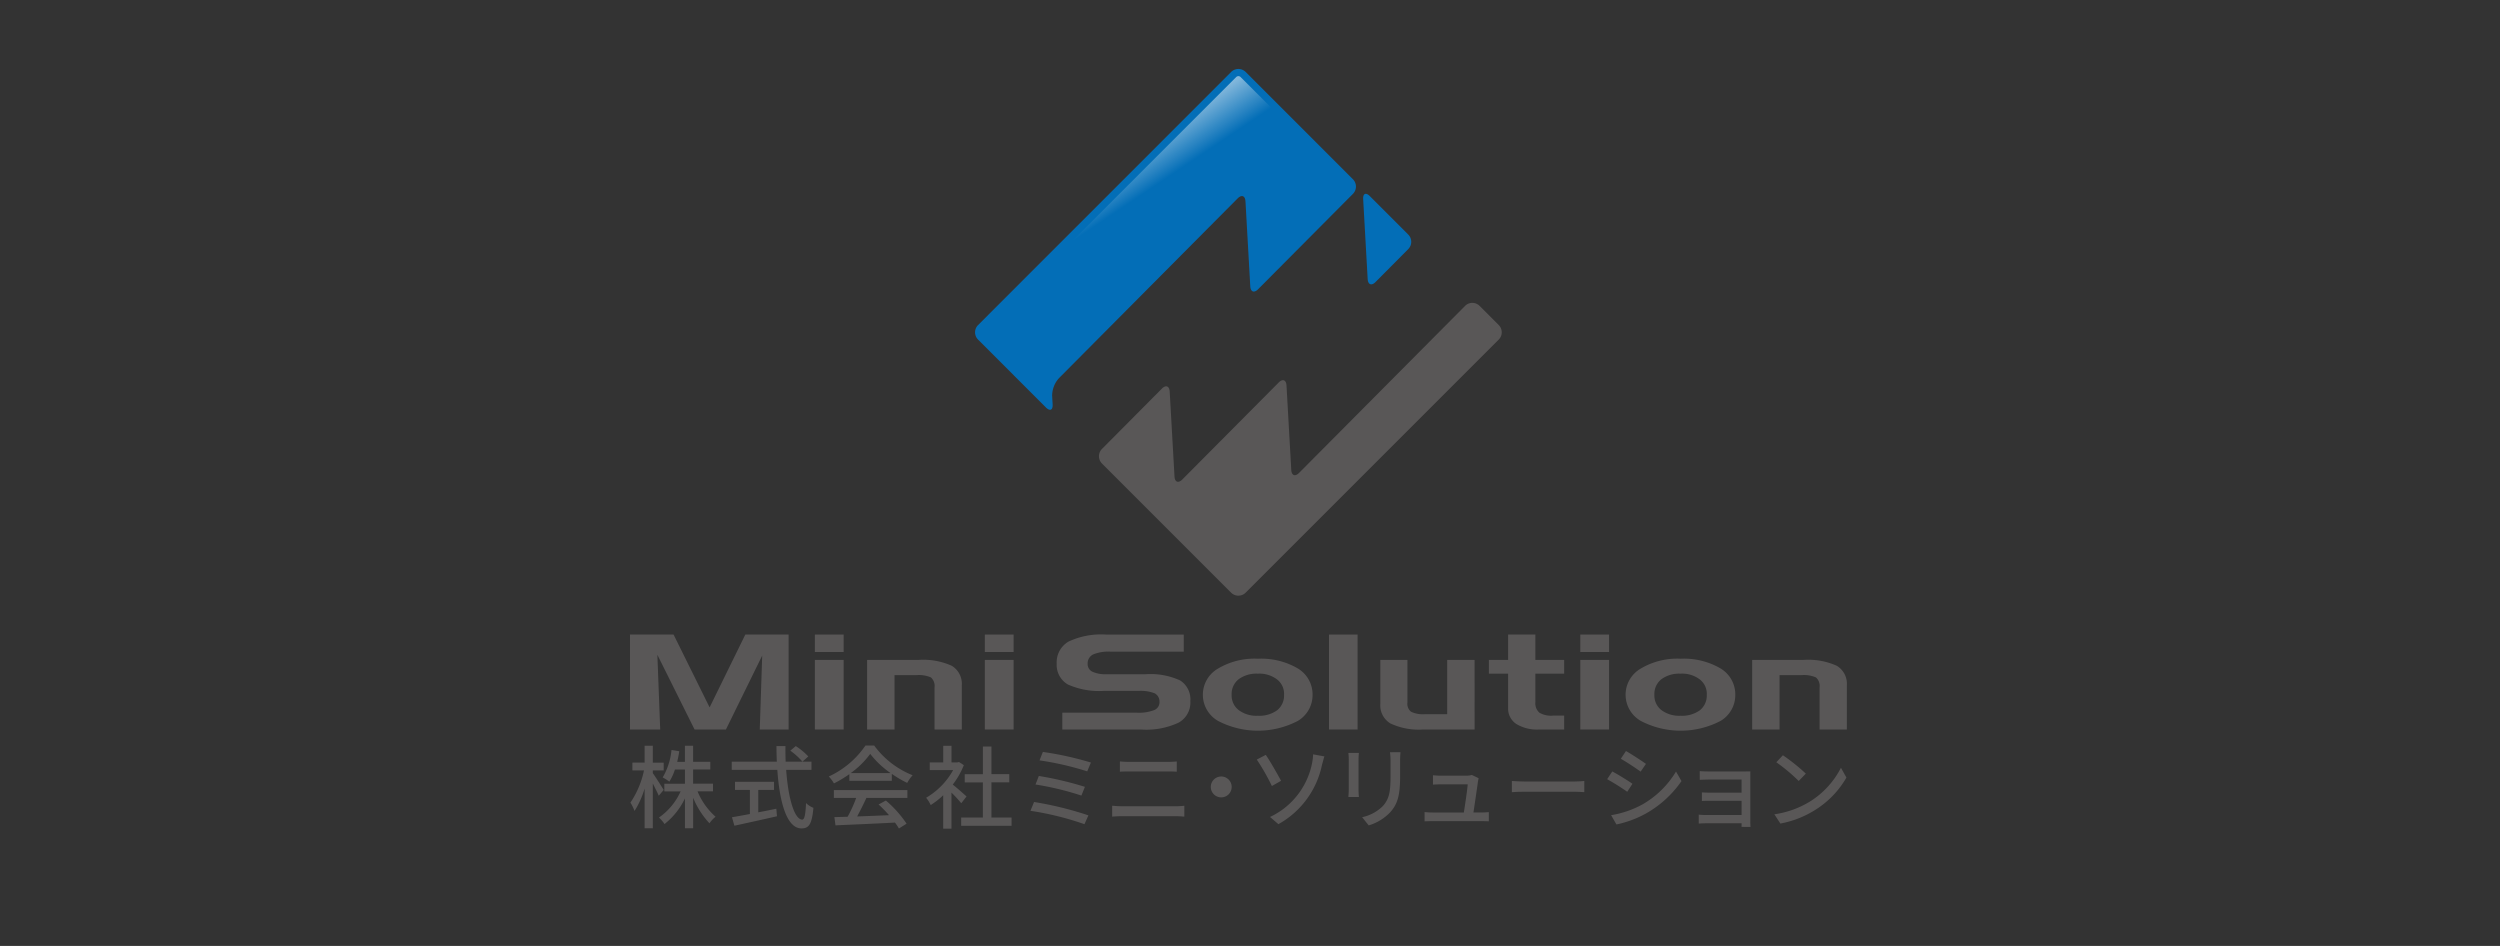 <svg id="レイヤー_1" data-name="レイヤー 1" xmlns="http://www.w3.org/2000/svg" xmlns:xlink="http://www.w3.org/1999/xlink" viewBox="0 0 333 126"><rect x="0" y="0" width="333" height="126" fill="#333333" stroke="none"/><defs><style>.cls-1{fill:#036eb7;}.cls-2{fill:url(#linear-gradient);}.cls-3{fill:#595757;}</style><linearGradient id="linear-gradient" x1="165.661" y1="50.078" x2="143.913" y2="17.663" gradientUnits="userSpaceOnUse"><stop offset="0.707" stop-color="#fff" stop-opacity="0"/><stop offset="1" stop-color="#fff"/></linearGradient></defs><title>logo</title><path class="cls-1" d="M182.462,26.124c-.531-.531-.932-.353-.888.4l.6,10.646c.044.751.512.93,1.042.4l4.363-4.39a1.377,1.377,0,0,0,0-1.937Z"/><path class="cls-1" d="M140.146,52.728a3.507,3.507,0,0,1,.887-2.334l23.823-23.967c.532-.533,1-.355,1.042.4l.638,11.307c.042.751.512.929,1.041.395l12.641-12.713a1.377,1.377,0,0,0-.006-1.938L165.924,9.585a1.374,1.374,0,0,0-1.936,0L130.278,43.3a1.371,1.371,0,0,0,0,1.934l9.043,9.044c.532.531.932.352.889-.4Z"/><path class="cls-2" d="M130.954,44.555a.415.415,0,0,1,0-.581l33.711-33.712a.414.414,0,0,1,.292-.119.408.408,0,0,1,.289.119l14.29,14.29a.419.419,0,0,1,0,.585L167.448,37.3l-.594-10.53a1.5,1.5,0,0,0-1.427-1.606,1.747,1.747,0,0,0-1.247.591L140.354,49.718a4.455,4.455,0,0,0-1.164,3.064v.008Z"/><path class="cls-3" d="M197.081,40.743a1.366,1.366,0,0,0-1.93,0L173.038,62.989c-.53.533-1,.356-1.041-.4l-.635-11.244c-.041-.751-.511-.929-1.04-.395L157.485,63.867c-.53.534-1,.356-1.041-.395l-.64-11.307c-.042-.751-.51-.93-1.04-.4L146.78,59.8a1.377,1.377,0,0,0,0,1.937l17.205,17.206a1.374,1.374,0,0,0,1.936,0l33.712-33.712a1.373,1.373,0,0,0,0-1.934Z"/><path class="cls-3" d="M83.914,84.524H89.72l4.8,9.7,4.755-9.7h5.77V97.17H101.2l.326-9.849L96.693,97.17H92.517l-4.955-9.954.377,9.954H83.914Z"/><path class="cls-3" d="M112.375,86.848h-3.833V84.524h3.833Zm0,10.322h-3.833V87.9h3.833Z"/><path class="cls-3" d="M115.5,87.9h6.849a9.178,9.178,0,0,1,4.434.789,2.792,2.792,0,0,1,1.328,2.605V97.17h-3.631V91.575A1.527,1.527,0,0,0,124,90.233a4.088,4.088,0,0,0-1.922-.307h-2.928V97.17H115.5Z"/><path class="cls-3" d="M135.012,86.848H131.18V84.524h3.832Zm0,10.322H131.18V87.9h3.832Z"/><path class="cls-3" d="M157.677,86.8h-9.753a5.387,5.387,0,0,0-2.315.368,1.338,1.338,0,0,0-.737,1.272,1.125,1.125,0,0,0,.622,1.026,4.171,4.171,0,0,0,1.852.343h5.226a9.454,9.454,0,0,1,4.619.824,2.98,2.98,0,0,1,1.363,2.771,3.043,3.043,0,0,1-1.561,2.851,10.188,10.188,0,0,1-4.973.92H141.5V94.926h9.876a5.642,5.642,0,0,0,2.367-.343,1.122,1.122,0,0,0,.7-1.1,1.233,1.233,0,0,0-.632-1.131,5.175,5.175,0,0,0-2.158-.325H147a10.173,10.173,0,0,1-4.771-.859A3.023,3.023,0,0,1,140.75,88.4a3.2,3.2,0,0,1,1.587-2.946,10.211,10.211,0,0,1,4.992-.929h10.348Z"/><path class="cls-3" d="M174.833,92.531a4,4,0,0,1-1.957,3.491,11.479,11.479,0,0,1-10.639,0,4.016,4.016,0,0,1-.017-6.955,9.49,9.49,0,0,1,5.342-1.325,9.647,9.647,0,0,1,5.3,1.29A4.031,4.031,0,0,1,174.833,92.531Zm-10.78,0a2.459,2.459,0,0,0,.94,2.052,3.928,3.928,0,0,0,2.552.755,4.051,4.051,0,0,0,2.578-.737,2.511,2.511,0,0,0,.913-2.07,2.419,2.419,0,0,0-.948-2.044,3.889,3.889,0,0,0-2.543-.754,4,4,0,0,0-2.552.737A2.5,2.5,0,0,0,164.053,92.531Z"/><path class="cls-3" d="M180.832,97.17h-3.807V84.524h3.807Z"/><path class="cls-3" d="M196.418,97.17h-6.842a8.894,8.894,0,0,1-4.368-.806,2.8,2.8,0,0,1-1.35-2.587V87.9h3.613v5.675a1.351,1.351,0,0,0,.466,1.219,3.628,3.628,0,0,0,1.9.333h2.929V87.9h3.649Z"/><path class="cls-3" d="M198.322,87.9h2.559V84.524h3.632V87.9h3.833v1.833h-3.833v3.754a1.7,1.7,0,0,0,.527,1.439,3.085,3.085,0,0,0,1.832.394h1.474v1.85H205.04a5.331,5.331,0,0,1-3.069-.736,2.456,2.456,0,0,1-1.09-2.175V89.733h-2.559Z"/><path class="cls-3" d="M214.328,86.848h-3.834V84.524h3.834Zm0,10.322h-3.834V87.9h3.834Z"/><path class="cls-3" d="M231.141,92.531a4,4,0,0,1-1.954,3.491,11.481,11.481,0,0,1-10.64,0,4.016,4.016,0,0,1-.019-6.955,9.494,9.494,0,0,1,5.342-1.325,9.655,9.655,0,0,1,5.3,1.29A4.025,4.025,0,0,1,231.141,92.531Zm-10.777,0a2.458,2.458,0,0,0,.936,2.052,3.937,3.937,0,0,0,2.553.755,4.058,4.058,0,0,0,2.579-.737,2.512,2.512,0,0,0,.911-2.07,2.415,2.415,0,0,0-.947-2.044,3.883,3.883,0,0,0-2.543-.754,4.01,4.01,0,0,0-2.553.737A2.5,2.5,0,0,0,220.364,92.531Z"/><path class="cls-3" d="M233.388,87.9h6.849a9.183,9.183,0,0,1,4.434.789A2.793,2.793,0,0,1,246,91.294V97.17h-3.632V91.575a1.527,1.527,0,0,0-.482-1.342,4.078,4.078,0,0,0-1.92-.307h-2.93V97.17h-3.648Z"/><path class="cls-3" d="M87.746,105.994c-.156-.383-.491-1.031-.791-1.631v5.959H85.864v-5.287a12.053,12.053,0,0,1-1.342,2.985,5.981,5.981,0,0,0-.552-1.114,11.939,11.939,0,0,0,1.809-4.292H84.234v-1.031h1.63V99.329h1.091v2.254h1.45v1.031h-1.45v.371c.324.444,1.235,1.882,1.45,2.23Zm5.167-.587a9.136,9.136,0,0,0,2.4,3.38,4.385,4.385,0,0,0-.815.875,11.168,11.168,0,0,1-2.17-3.4v4.064H91.234v-3.98a9.531,9.531,0,0,1-2.721,3.417,4.286,4.286,0,0,0-.743-.864,8.473,8.473,0,0,0,2.889-3.488h-2.17v-1.019h2.745v-1.894H89.9a6.876,6.876,0,0,1-.743,1.617,6.56,6.56,0,0,0-.887-.562,8.94,8.94,0,0,0,1.176-3.656l1.03.167c-.071.491-.167.959-.275,1.415h1.03V99.329h1.091v2.146h2.29v1.019h-2.29v1.894h2.649v1.019Z"/><path class="cls-3" d="M104.718,102.542c.263,3.776,1.1,6.629,2.146,6.629.287,0,.432-.647.5-2.206a2.823,2.823,0,0,0,.983.636c-.192,2.158-.588,2.744-1.583,2.744-1.978,0-2.925-3.487-3.225-7.8H97.466v-1.091h6.006c-.025-.684-.048-1.379-.048-2.074h1.2c-.012.7,0,1.4.024,2.074h3.44v1.091ZM101,108.2c.792-.144,1.606-.312,2.409-.479l.084,1.006c-1.989.455-4.135.924-5.67,1.259l-.323-1.127c.647-.108,1.474-.263,2.385-.431v-3.213H97.9v-1.079h5.2v1.079H101Zm5-8.823a9.051,9.051,0,0,1,1.666,1.379l-.779.695a9.387,9.387,0,0,0-1.619-1.463Z"/><path class="cls-3" d="M113.132,103.118a15.719,15.719,0,0,1-2.05,1.234,4.667,4.667,0,0,0-.684-.923,11.972,11.972,0,0,0,4.879-4.124h1.163a11.7,11.7,0,0,0,5.119,3.956,5.712,5.712,0,0,0-.719,1.019,14.4,14.4,0,0,1-2.051-1.2V104h-5.657Zm-2.063,2.121h9.794v1.042h-5.538l.071.025c-.371.8-.814,1.689-1.222,2.445,1.331-.048,2.793-.107,4.244-.168a17.779,17.779,0,0,0-1.39-1.426l.971-.528a15.118,15.118,0,0,1,2.757,3.082l-1.019.646a6.968,6.968,0,0,0-.529-.79c-2.864.155-5.885.275-7.923.371l-.143-1.1c.515-.012,1.114-.024,1.762-.048a17.507,17.507,0,0,0,1.139-2.506h-2.974Zm7.553-2.266a12.34,12.34,0,0,1-2.709-2.553,11.659,11.659,0,0,1-2.59,2.553Z"/><path class="cls-3" d="M128.041,106.99a17.375,17.375,0,0,0-1.306-1.415v4.8h-1.1v-4.448a10.284,10.284,0,0,1-1.666,1.307,4.224,4.224,0,0,0-.611-.971,9.688,9.688,0,0,0,3.6-3.692h-3.117v-1.019h1.8V99.341h1.1v2.206h.814l.181-.048.647.419a10.8,10.8,0,0,1-1.474,2.589c.563.444,1.559,1.331,1.834,1.583Zm6.7,1.905V110H128.03v-1.1h2.889v-4.687H128.5v-1.09h2.421V99.437h1.138v3.681h2.374v1.09h-2.374V108.9Z"/><path class="cls-3" d="M144.978,108.607l-.528,1.175A39.59,39.59,0,0,0,137.258,108l.479-1.174A45.779,45.779,0,0,1,144.978,108.607Zm-.468-3.8-.468,1.163a39.1,39.1,0,0,0-6.113-1.474l.444-1.139A45.045,45.045,0,0,1,144.51,104.807Zm.8-3.236-.492,1.175a39.315,39.315,0,0,0-6.353-1.463l.444-1.126A43.43,43.43,0,0,1,145.313,101.571Z"/><path class="cls-3" d="M148.141,107.324c.442.037.922.072,1.366.072h7.048a9.854,9.854,0,0,0,1.2-.072v1.451c-.395-.036-.863-.059-1.2-.059h-7.048c-.444,0-.936.023-1.366.059Zm1.03-5.9c.4.035.875.06,1.271.06H155.5c.455,0,.925-.025,1.247-.06v1.367c-.336-.025-.839-.036-1.247-.036h-5.046c-.431,0-.9.011-1.283.036Z"/><path class="cls-3" d="M162.667,103.429a1.391,1.391,0,1,1-1.39,1.39A1.391,1.391,0,0,1,162.667,103.429Z"/><path class="cls-3" d="M168.6,100.551c.565.8,1.608,2.65,2.038,3.453l-1.222.695a28.933,28.933,0,0,0-2.014-3.524Zm6.164,1.127a7.833,7.833,0,0,0,.143-1.2l1.5.276c-.119.371-.251.9-.311,1.09a11.746,11.746,0,0,1-5.814,7.936l-1.115-.959A10.076,10.076,0,0,0,174.763,101.678Z"/><path class="cls-3" d="M181.005,100.288c-.023.251-.048.551-.048.887v4.016c0,.312.025.731.048.971h-1.4c.013-.2.049-.624.049-.971v-4.016a7.745,7.745,0,0,0-.049-.887Zm5.538-.1c-.023.312-.048.672-.048,1.1v2.134c0,2.745-.43,3.764-1.317,4.771a6.555,6.555,0,0,1-2.865,1.75l-.877-1.091a5.526,5.526,0,0,0,2.782-1.51c.839-.96,1-1.894,1-3.992V101.3a8.851,8.851,0,0,0-.073-1.1Z"/><path class="cls-3" d="M197.271,108.224c.276,0,.767-.024,1.042-.048V109.4c-.228-.012-.731-.025-1.018-.025h-6.463c-.395,0-.67.013-1.078.025v-1.235a9.712,9.712,0,0,0,1.078.06h4.149c.167-1.019.479-3.081.515-3.753h-3.561c-.359,0-.741.025-1.066.036v-1.246a10.376,10.376,0,0,0,1.054.06h3.406a2.417,2.417,0,0,0,.718-.1l.911.443c-.035.132-.071.312-.095.432-.1.767-.432,3.009-.6,4.124Z"/><path class="cls-3" d="M201.38,104.028c.4.024,1.139.072,1.785.072h6.522c.576,0,1.044-.048,1.342-.072v1.487c-.262-.012-.815-.06-1.342-.06h-6.522c-.658,0-1.377.024-1.785.06Z"/><path class="cls-3" d="M217.441,104.4l-.694,1.066a30.362,30.362,0,0,0-2.674-1.678l.683-1.03C215.512,103.154,216.878,104,217.441,104.4Zm1.211,2.817a12.336,12.336,0,0,0,4.592-4.448l.73,1.271a14.257,14.257,0,0,1-4.687,4.292,14.049,14.049,0,0,1-3.978,1.486l-.708-1.235A13.145,13.145,0,0,0,218.652,107.217Zm.588-5.467-.707,1.032c-.612-.444-1.895-1.3-2.639-1.714l.684-1.032C217.322,100.456,218.676,101.343,219.24,101.75Z"/><path class="cls-3" d="M231.968,110.142c.012-.108.012-.3.012-.48h-4.7c-.359,0-.8.025-1.007.036v-1.187a9.331,9.331,0,0,0,1.007.049h4.7v-1.894h-4.1c-.432,0-.924,0-1.188.023v-1.138c.277.012.756.036,1.175.036h4.112v-1.751h-4.23c-.374,0-1.093.025-1.344.036V102.71c.276.036.97.048,1.344.048h4.591c.276,0,.647-.012.814-.012-.012.143-.012.455-.012.7v5.982c0,.191.012.527.024.719Z"/><path class="cls-3" d="M241.053,106.785a11.42,11.42,0,0,0,4.161-4.519l.729,1.307a12.263,12.263,0,0,1-4.206,4.339,13.218,13.218,0,0,1-4.591,1.786l-.8-1.234A12.441,12.441,0,0,0,241.053,106.785Zm-.515-3.739-.948.982a23.656,23.656,0,0,0-2.984-2.493l.875-.936A25.682,25.682,0,0,1,240.538,103.046Z"/></svg>